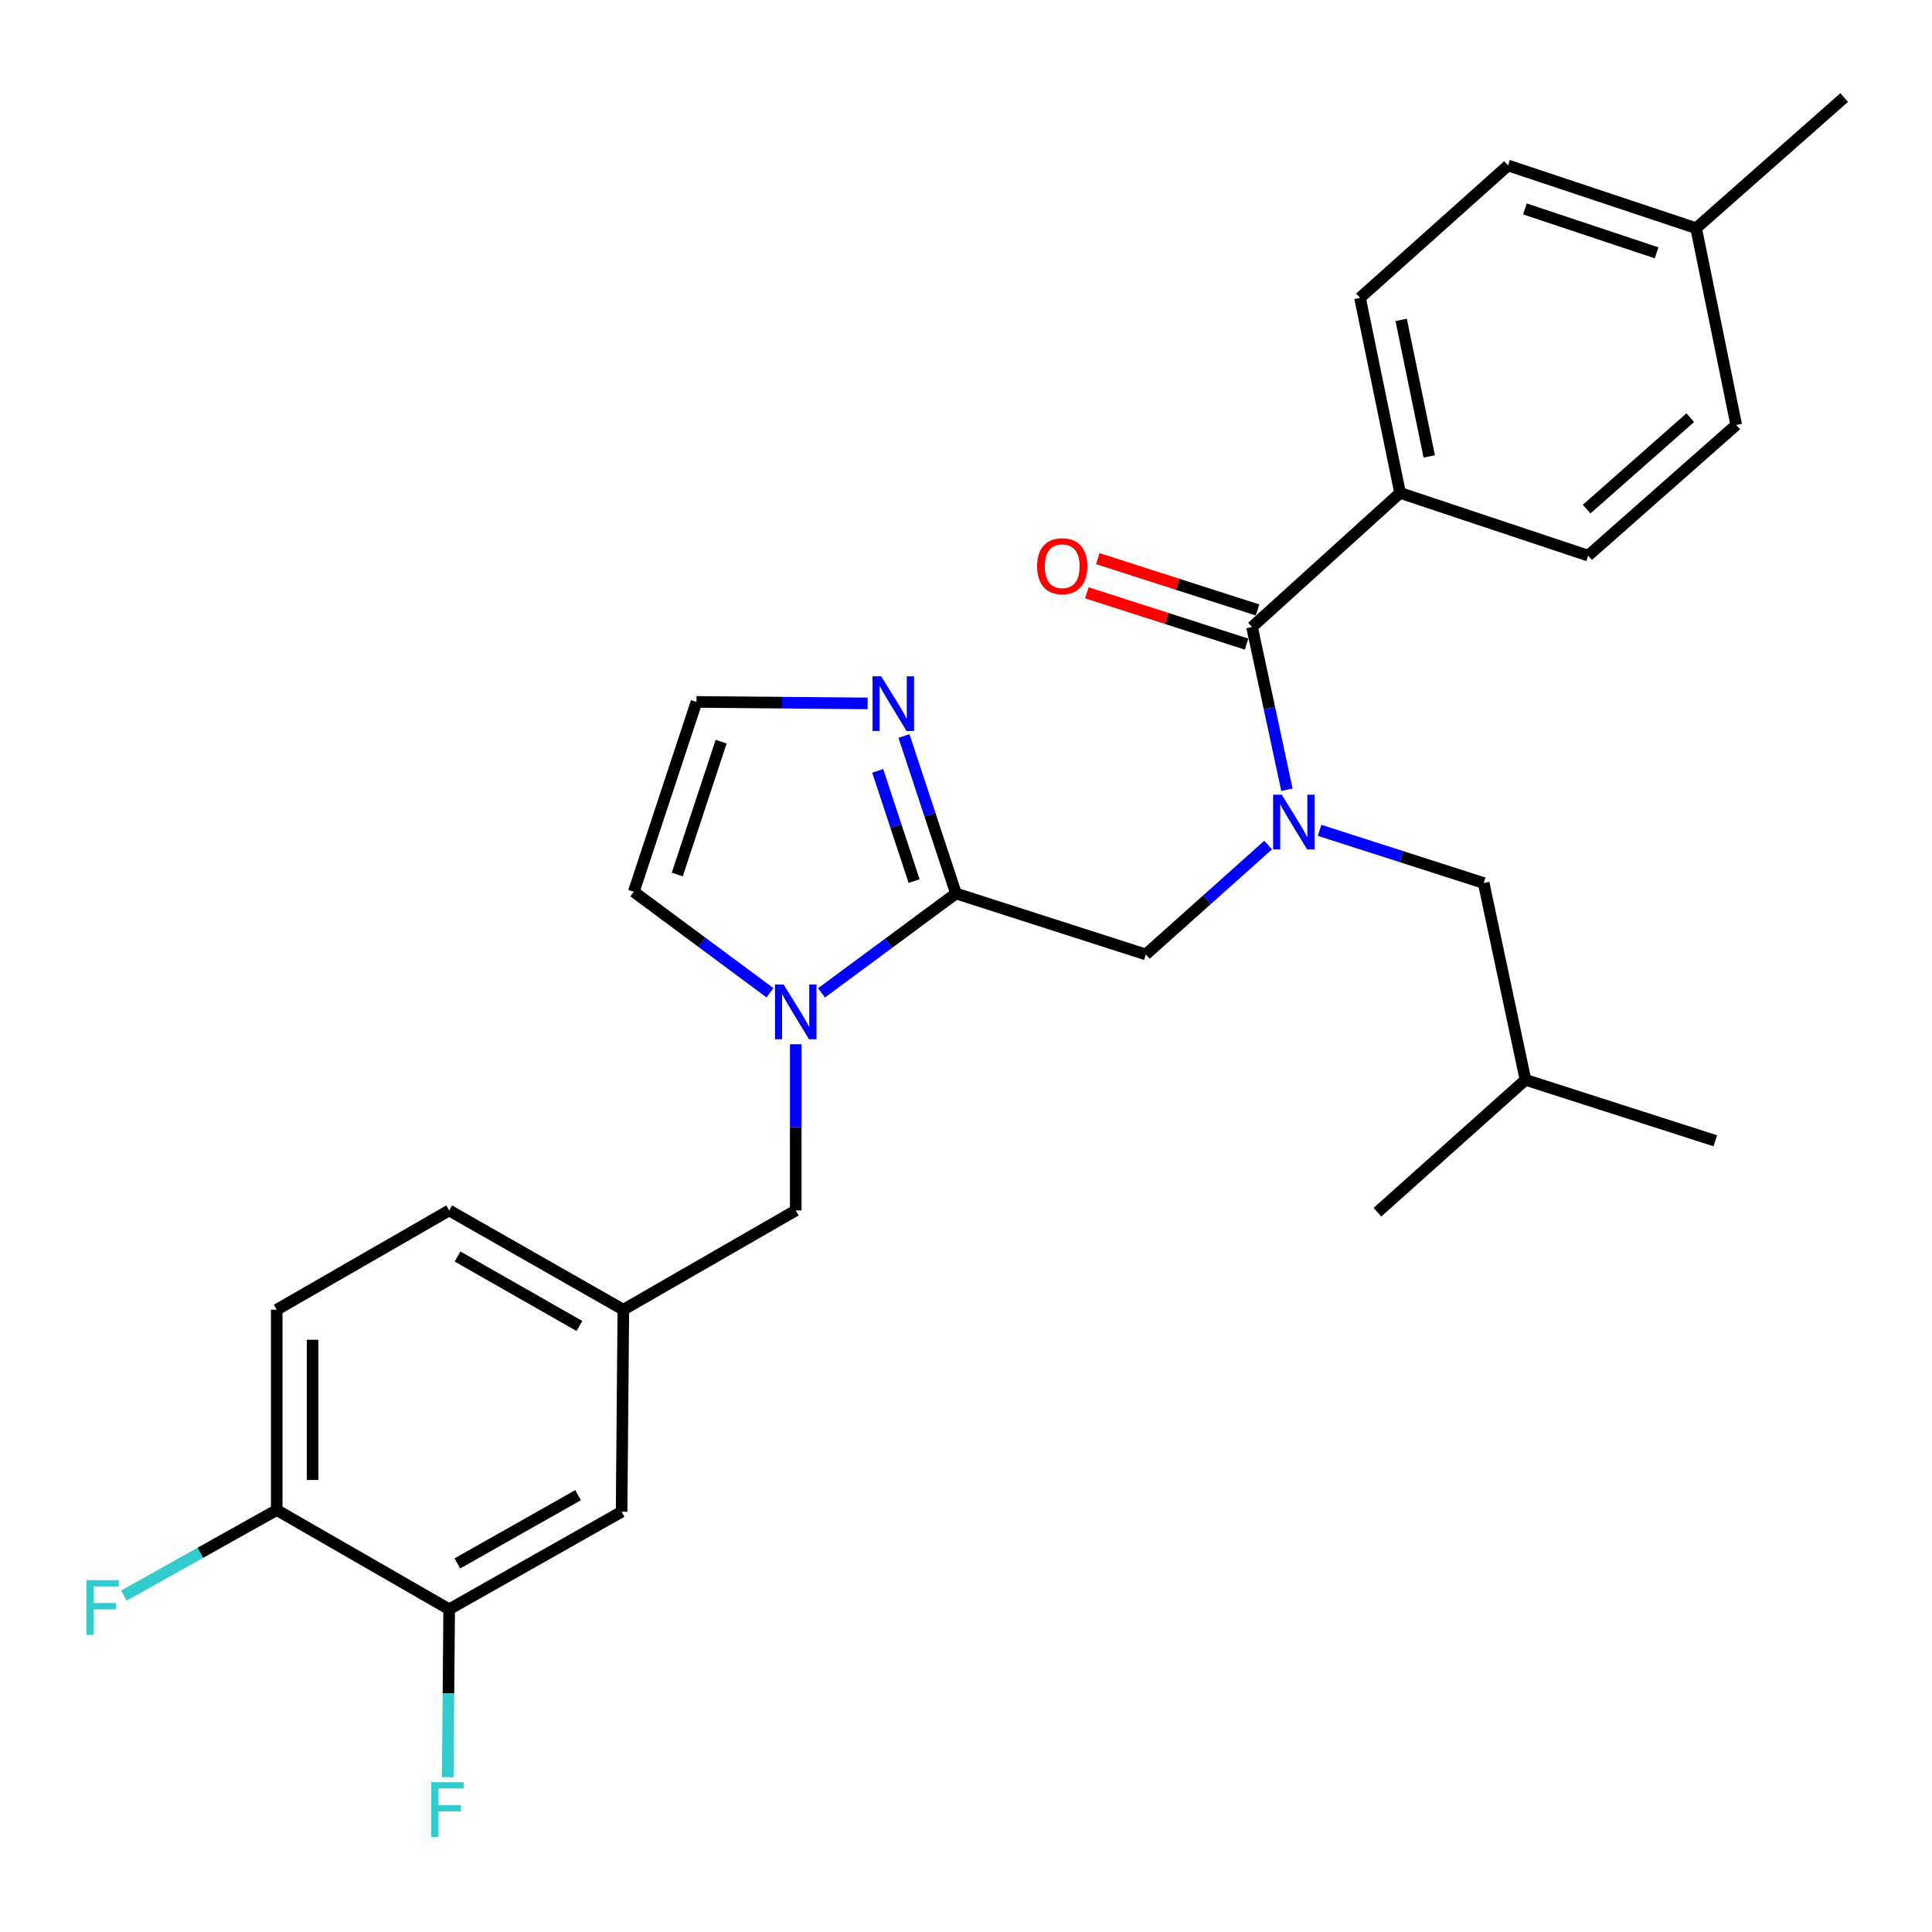 <?xml version='1.0' encoding='iso-8859-1'?>
<svg version='1.1' baseProfile='full'
              xmlns='http://www.w3.org/2000/svg'
                      xmlns:rdkit='http://www.rdkit.org/xml'
                      xmlns:xlink='http://www.w3.org/1999/xlink'
                  xml:space='preserve'
width='1000px' height='1000px' viewBox='0 0 1000 1000'>
<!-- END OF HEADER -->
<rect style='opacity:1.0;fill:#FFFFFF;stroke:none' width='1000' height='1000' x='0' y='0'> </rect>
<path class='bond-0' d='M 724.683,255.129 L 703.947,154.171' style='fill:none;fill-rule:evenodd;stroke:#000000;stroke-width:6px;stroke-linecap:butt;stroke-linejoin:miter;stroke-opacity:1' />
<path class='bond-0' d='M 739.763,236.249 L 725.247,165.579' style='fill:none;fill-rule:evenodd;stroke:#000000;stroke-width:6px;stroke-linecap:butt;stroke-linejoin:miter;stroke-opacity:1' />
<path class='bond-1' d='M 724.683,255.129 L 822.03,287.584' style='fill:none;fill-rule:evenodd;stroke:#000000;stroke-width:6px;stroke-linecap:butt;stroke-linejoin:miter;stroke-opacity:1' />
<path class='bond-2' d='M 724.683,255.129 L 648.052,324.549' style='fill:none;fill-rule:evenodd;stroke:#000000;stroke-width:6px;stroke-linecap:butt;stroke-linejoin:miter;stroke-opacity:1' />
<path class='bond-3' d='M 593.065,494.018 L 624.726,465.712' style='fill:none;fill-rule:evenodd;stroke:#000000;stroke-width:6px;stroke-linecap:butt;stroke-linejoin:miter;stroke-opacity:1' />
<path class='bond-3' d='M 624.726,465.712 L 656.386,437.406' style='fill:none;fill-rule:evenodd;stroke:#0000FF;stroke-width:6px;stroke-linecap:butt;stroke-linejoin:miter;stroke-opacity:1' />
<path class='bond-4' d='M 593.065,494.018 L 494.81,462.46' style='fill:none;fill-rule:evenodd;stroke:#000000;stroke-width:6px;stroke-linecap:butt;stroke-linejoin:miter;stroke-opacity:1' />
<path class='bond-5' d='M 683.016,429.783 L 725.483,443.418' style='fill:none;fill-rule:evenodd;stroke:#0000FF;stroke-width:6px;stroke-linecap:butt;stroke-linejoin:miter;stroke-opacity:1' />
<path class='bond-5' d='M 725.483,443.418 L 767.951,457.054' style='fill:none;fill-rule:evenodd;stroke:#000000;stroke-width:6px;stroke-linecap:butt;stroke-linejoin:miter;stroke-opacity:1' />
<path class='bond-6' d='M 666.107,408.765 L 657.079,366.657' style='fill:none;fill-rule:evenodd;stroke:#0000FF;stroke-width:6px;stroke-linecap:butt;stroke-linejoin:miter;stroke-opacity:1' />
<path class='bond-6' d='M 657.079,366.657 L 648.052,324.549' style='fill:none;fill-rule:evenodd;stroke:#000000;stroke-width:6px;stroke-linecap:butt;stroke-linejoin:miter;stroke-opacity:1' />
<path class='bond-7' d='M 650.891,315.708 L 609.554,302.431' style='fill:none;fill-rule:evenodd;stroke:#000000;stroke-width:6px;stroke-linecap:butt;stroke-linejoin:miter;stroke-opacity:1' />
<path class='bond-7' d='M 609.554,302.431 L 568.217,289.154' style='fill:none;fill-rule:evenodd;stroke:#FF0000;stroke-width:6px;stroke-linecap:butt;stroke-linejoin:miter;stroke-opacity:1' />
<path class='bond-7' d='M 645.213,333.389 L 603.875,320.112' style='fill:none;fill-rule:evenodd;stroke:#000000;stroke-width:6px;stroke-linecap:butt;stroke-linejoin:miter;stroke-opacity:1' />
<path class='bond-7' d='M 603.875,320.112 L 562.538,306.834' style='fill:none;fill-rule:evenodd;stroke:#FF0000;stroke-width:6px;stroke-linecap:butt;stroke-linejoin:miter;stroke-opacity:1' />
<path class='bond-8' d='M 703.947,154.171 L 780.568,85.659' style='fill:none;fill-rule:evenodd;stroke:#000000;stroke-width:6px;stroke-linecap:butt;stroke-linejoin:miter;stroke-opacity:1' />
<path class='bond-9' d='M 822.03,287.584 L 898.661,219.96' style='fill:none;fill-rule:evenodd;stroke:#000000;stroke-width:6px;stroke-linecap:butt;stroke-linejoin:miter;stroke-opacity:1' />
<path class='bond-9' d='M 821.237,263.517 L 874.879,216.18' style='fill:none;fill-rule:evenodd;stroke:#000000;stroke-width:6px;stroke-linecap:butt;stroke-linejoin:miter;stroke-opacity:1' />
<path class='bond-10' d='M 767.951,457.054 L 789.584,558.919' style='fill:none;fill-rule:evenodd;stroke:#000000;stroke-width:6px;stroke-linecap:butt;stroke-linejoin:miter;stroke-opacity:1' />
<path class='bond-11' d='M 398.526,513.856 L 363.285,487.709' style='fill:none;fill-rule:evenodd;stroke:#0000FF;stroke-width:6px;stroke-linecap:butt;stroke-linejoin:miter;stroke-opacity:1' />
<path class='bond-11' d='M 363.285,487.709 L 328.044,461.562' style='fill:none;fill-rule:evenodd;stroke:#000000;stroke-width:6px;stroke-linecap:butt;stroke-linejoin:miter;stroke-opacity:1' />
<path class='bond-12' d='M 425.194,513.916 L 460.002,488.188' style='fill:none;fill-rule:evenodd;stroke:#0000FF;stroke-width:6px;stroke-linecap:butt;stroke-linejoin:miter;stroke-opacity:1' />
<path class='bond-12' d='M 460.002,488.188 L 494.81,462.46' style='fill:none;fill-rule:evenodd;stroke:#000000;stroke-width:6px;stroke-linecap:butt;stroke-linejoin:miter;stroke-opacity:1' />
<path class='bond-13' d='M 411.876,540.49 L 411.876,583.507' style='fill:none;fill-rule:evenodd;stroke:#0000FF;stroke-width:6px;stroke-linecap:butt;stroke-linejoin:miter;stroke-opacity:1' />
<path class='bond-13' d='M 411.876,583.507 L 411.876,626.523' style='fill:none;fill-rule:evenodd;stroke:#000000;stroke-width:6px;stroke-linecap:butt;stroke-linejoin:miter;stroke-opacity:1' />
<path class='bond-14' d='M 328.044,461.562 L 360.5,363.308' style='fill:none;fill-rule:evenodd;stroke:#000000;stroke-width:6px;stroke-linecap:butt;stroke-linejoin:miter;stroke-opacity:1' />
<path class='bond-14' d='M 350.545,452.649 L 373.264,383.87' style='fill:none;fill-rule:evenodd;stroke:#000000;stroke-width:6px;stroke-linecap:butt;stroke-linejoin:miter;stroke-opacity:1' />
<path class='bond-15' d='M 494.81,462.46 L 481.353,421.706' style='fill:none;fill-rule:evenodd;stroke:#000000;stroke-width:6px;stroke-linecap:butt;stroke-linejoin:miter;stroke-opacity:1' />
<path class='bond-15' d='M 481.353,421.706 L 467.895,380.952' style='fill:none;fill-rule:evenodd;stroke:#0000FF;stroke-width:6px;stroke-linecap:butt;stroke-linejoin:miter;stroke-opacity:1' />
<path class='bond-15' d='M 473.14,456.056 L 463.719,427.529' style='fill:none;fill-rule:evenodd;stroke:#000000;stroke-width:6px;stroke-linecap:butt;stroke-linejoin:miter;stroke-opacity:1' />
<path class='bond-15' d='M 463.719,427.529 L 454.299,399.001' style='fill:none;fill-rule:evenodd;stroke:#0000FF;stroke-width:6px;stroke-linecap:butt;stroke-linejoin:miter;stroke-opacity:1' />
<path class='bond-16' d='M 360.5,363.308 L 404.789,363.698' style='fill:none;fill-rule:evenodd;stroke:#000000;stroke-width:6px;stroke-linecap:butt;stroke-linejoin:miter;stroke-opacity:1' />
<path class='bond-16' d='M 404.789,363.698 L 449.078,364.088' style='fill:none;fill-rule:evenodd;stroke:#0000FF;stroke-width:6px;stroke-linecap:butt;stroke-linejoin:miter;stroke-opacity:1' />
<path class='bond-17' d='M 789.584,558.919 L 712.964,627.431' style='fill:none;fill-rule:evenodd;stroke:#000000;stroke-width:6px;stroke-linecap:butt;stroke-linejoin:miter;stroke-opacity:1' />
<path class='bond-18' d='M 789.584,558.919 L 887.839,590.467' style='fill:none;fill-rule:evenodd;stroke:#000000;stroke-width:6px;stroke-linecap:butt;stroke-linejoin:miter;stroke-opacity:1' />
<path class='bond-19' d='M 143.234,677.91 L 143.234,781.591' style='fill:none;fill-rule:evenodd;stroke:#000000;stroke-width:6px;stroke-linecap:butt;stroke-linejoin:miter;stroke-opacity:1' />
<path class='bond-19' d='M 161.803,693.462 L 161.803,766.039' style='fill:none;fill-rule:evenodd;stroke:#000000;stroke-width:6px;stroke-linecap:butt;stroke-linejoin:miter;stroke-opacity:1' />
<path class='bond-20' d='M 143.234,677.91 L 232.492,626.523' style='fill:none;fill-rule:evenodd;stroke:#000000;stroke-width:6px;stroke-linecap:butt;stroke-linejoin:miter;stroke-opacity:1' />
<path class='bond-21' d='M 411.876,626.523 L 322.638,677.91' style='fill:none;fill-rule:evenodd;stroke:#000000;stroke-width:6px;stroke-linecap:butt;stroke-linejoin:miter;stroke-opacity:1' />
<path class='bond-22' d='M 143.234,781.591 L 232.492,832.957' style='fill:none;fill-rule:evenodd;stroke:#000000;stroke-width:6px;stroke-linecap:butt;stroke-linejoin:miter;stroke-opacity:1' />
<path class='bond-23' d='M 143.234,781.591 L 103.672,803.74' style='fill:none;fill-rule:evenodd;stroke:#000000;stroke-width:6px;stroke-linecap:butt;stroke-linejoin:miter;stroke-opacity:1' />
<path class='bond-23' d='M 103.672,803.74 L 64.111,825.889' style='fill:none;fill-rule:evenodd;stroke:#33CCCC;stroke-width:6px;stroke-linecap:butt;stroke-linejoin:miter;stroke-opacity:1' />
<path class='bond-24' d='M 232.492,832.957 L 321.74,782.478' style='fill:none;fill-rule:evenodd;stroke:#000000;stroke-width:6px;stroke-linecap:butt;stroke-linejoin:miter;stroke-opacity:1' />
<path class='bond-24' d='M 236.737,809.222 L 299.211,773.887' style='fill:none;fill-rule:evenodd;stroke:#000000;stroke-width:6px;stroke-linecap:butt;stroke-linejoin:miter;stroke-opacity:1' />
<path class='bond-25' d='M 232.492,832.957 L 232.116,876.421' style='fill:none;fill-rule:evenodd;stroke:#000000;stroke-width:6px;stroke-linecap:butt;stroke-linejoin:miter;stroke-opacity:1' />
<path class='bond-25' d='M 232.116,876.421 L 231.74,919.886' style='fill:none;fill-rule:evenodd;stroke:#33CCCC;stroke-width:6px;stroke-linecap:butt;stroke-linejoin:miter;stroke-opacity:1' />
<path class='bond-26' d='M 321.74,782.478 L 322.638,677.91' style='fill:none;fill-rule:evenodd;stroke:#000000;stroke-width:6px;stroke-linecap:butt;stroke-linejoin:miter;stroke-opacity:1' />
<path class='bond-27' d='M 322.638,677.91 L 232.492,626.523' style='fill:none;fill-rule:evenodd;stroke:#000000;stroke-width:6px;stroke-linecap:butt;stroke-linejoin:miter;stroke-opacity:1' />
<path class='bond-27' d='M 299.92,686.335 L 236.818,650.364' style='fill:none;fill-rule:evenodd;stroke:#000000;stroke-width:6px;stroke-linecap:butt;stroke-linejoin:miter;stroke-opacity:1' />
<path class='bond-28' d='M 898.661,219.96 L 877.925,118.115' style='fill:none;fill-rule:evenodd;stroke:#000000;stroke-width:6px;stroke-linecap:butt;stroke-linejoin:miter;stroke-opacity:1' />
<path class='bond-29' d='M 780.568,85.659 L 877.925,118.115' style='fill:none;fill-rule:evenodd;stroke:#000000;stroke-width:6px;stroke-linecap:butt;stroke-linejoin:miter;stroke-opacity:1' />
<path class='bond-29' d='M 789.298,108.144 L 857.448,130.863' style='fill:none;fill-rule:evenodd;stroke:#000000;stroke-width:6px;stroke-linecap:butt;stroke-linejoin:miter;stroke-opacity:1' />
<path class='bond-30' d='M 877.925,118.115 L 954.545,50.49' style='fill:none;fill-rule:evenodd;stroke:#000000;stroke-width:6px;stroke-linecap:butt;stroke-linejoin:miter;stroke-opacity:1' />
<path  class='atom-2' d='M 663.436 411.346
L 672.716 426.346
Q 673.636 427.826, 675.116 430.506
Q 676.596 433.186, 676.676 433.346
L 676.676 411.346
L 680.436 411.346
L 680.436 439.666
L 676.556 439.666
L 666.596 423.266
Q 665.436 421.346, 664.196 419.146
Q 662.996 416.946, 662.636 416.266
L 662.636 439.666
L 658.956 439.666
L 658.956 411.346
L 663.436 411.346
' fill='#0000FF'/>
<path  class='atom-4' d='M 536.797 293.07
Q 536.797 286.27, 540.157 282.47
Q 543.517 278.67, 549.797 278.67
Q 556.077 278.67, 559.437 282.47
Q 562.797 286.27, 562.797 293.07
Q 562.797 299.95, 559.397 303.87
Q 555.997 307.75, 549.797 307.75
Q 543.557 307.75, 540.157 303.87
Q 536.797 299.99, 536.797 293.07
M 549.797 304.55
Q 554.117 304.55, 556.437 301.67
Q 558.797 298.75, 558.797 293.07
Q 558.797 287.51, 556.437 284.71
Q 554.117 281.87, 549.797 281.87
Q 545.477 281.87, 543.117 284.67
Q 540.797 287.47, 540.797 293.07
Q 540.797 298.79, 543.117 301.67
Q 545.477 304.55, 549.797 304.55
' fill='#FF0000'/>
<path  class='atom-8' d='M 405.616 509.601
L 414.896 524.601
Q 415.816 526.081, 417.296 528.761
Q 418.776 531.441, 418.856 531.601
L 418.856 509.601
L 422.616 509.601
L 422.616 537.921
L 418.736 537.921
L 408.776 521.521
Q 407.616 519.601, 406.376 517.401
Q 405.176 515.201, 404.816 514.521
L 404.816 537.921
L 401.136 537.921
L 401.136 509.601
L 405.616 509.601
' fill='#0000FF'/>
<path  class='atom-12' d='M 456.105 350.045
L 465.385 365.045
Q 466.305 366.525, 467.785 369.205
Q 469.265 371.885, 469.345 372.045
L 469.345 350.045
L 473.105 350.045
L 473.105 378.365
L 469.225 378.365
L 459.265 361.965
Q 458.105 360.045, 456.865 357.845
Q 455.665 355.645, 455.305 354.965
L 455.305 378.365
L 451.625 378.365
L 451.625 350.045
L 456.105 350.045
' fill='#0000FF'/>
<path  class='atom-21' d='M 44.689 817.889
L 61.529 817.889
L 61.529 821.129
L 48.489 821.129
L 48.489 829.729
L 60.089 829.729
L 60.089 833.009
L 48.489 833.009
L 48.489 846.209
L 44.689 846.209
L 44.689 817.889
' fill='#33CCCC'/>
<path  class='atom-22' d='M 223.175 922.478
L 240.015 922.478
L 240.015 925.718
L 226.975 925.718
L 226.975 934.318
L 238.575 934.318
L 238.575 937.598
L 226.975 937.598
L 226.975 950.798
L 223.175 950.798
L 223.175 922.478
' fill='#33CCCC'/>
</svg>
